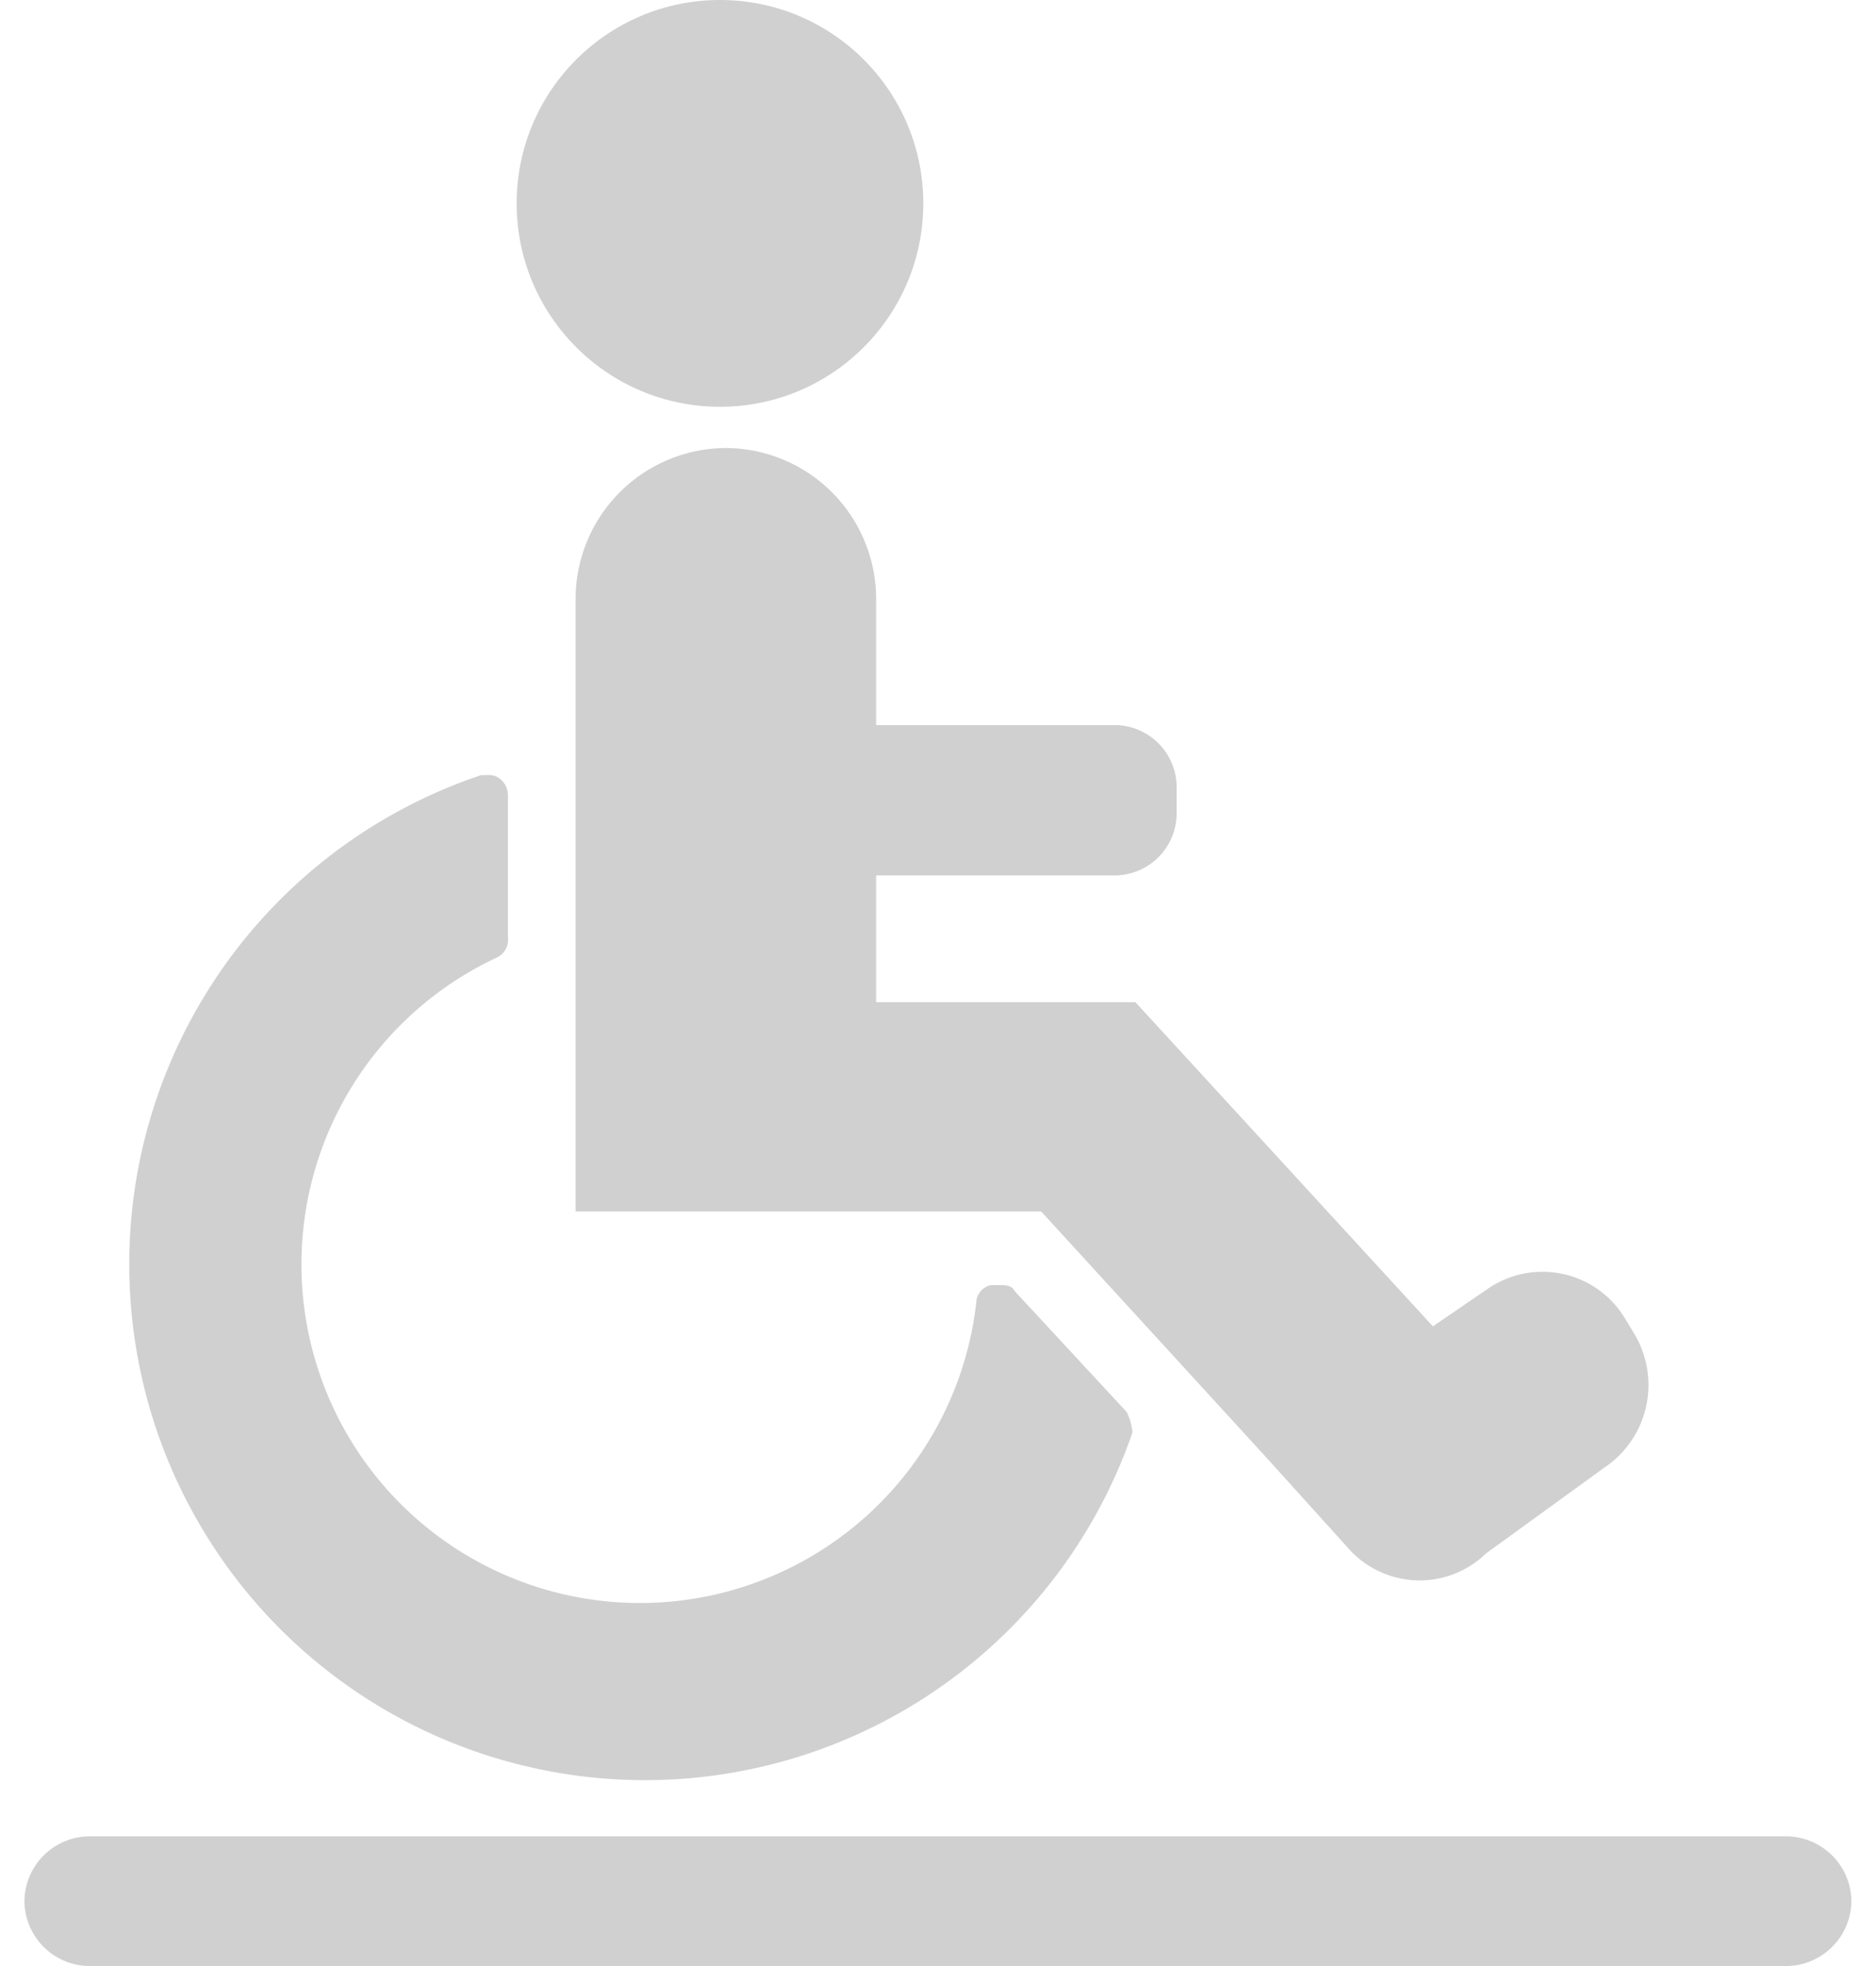 <svg xmlns="http://www.w3.org/2000/svg" xmlns:xlink="http://www.w3.org/1999/xlink" width="63" height="66" viewBox="0 0 63 66">
  <defs>
    <clipPath id="clip-path">
      <rect id="Rectangle_18" data-name="Rectangle 18" width="63" height="66" fill="#efe8e8" stroke="#707070" stroke-width="1"/>
    </clipPath>
  </defs>
  <g id="Mask_Group_9" data-name="Mask Group 9" clip-path="url(#clip-path)">
    <g id="BEZ_BARIER" transform="translate(0.825 0)">
      <circle id="Ellipse_13" data-name="Ellipse 13" cx="6.828" cy="6.828" r="6.828" transform="translate(16.525)" fill="#d0d0d0"/>
      <path id="Path_77" data-name="Path 77" d="M61.151,66.99h-57a2.2,2.2,0,0,1-2.177-2.177h0a2.2,2.2,0,0,1,2.177-2.177h57a2.2,2.2,0,0,1,2.177,2.177h0A2.2,2.2,0,0,1,61.151,66.99Z" transform="translate(-1.979 -0.99)" fill="#d0d0d0"/>
      <path id="Path_78" data-name="Path 78" d="M38.987,48.387l-3.76-4.057c-.1-.2-.3-.2-.594-.2h-.2a.627.627,0,0,0-.495.594A11.367,11.367,0,1,1,17.811,33.148a.663.663,0,0,0,.4-.693v-4.75a.705.705,0,0,0-.3-.594.6.6,0,0,0-.4-.1h-.2A17.318,17.318,0,1,0,39.184,49.079,1.835,1.835,0,0,0,38.987,48.387Z" transform="translate(-1.979 -0.99)" fill="#d0d0d0"/>
      <path id="Path_79" data-name="Path 79" d="M56.006,45.715l-.3-.495a3.234,3.234,0,0,0-4.552-.99l-1.88,1.286L39.283,34.633H30.576V30.378h8.015A2.09,2.09,0,0,0,40.669,28.3v-.891a2.09,2.09,0,0,0-2.078-2.078H30.576V21.076a5.068,5.068,0,0,0-5.046-5.046h0a5.068,5.068,0,0,0-5.046,5.046V41.658H36.117l7.52,8.213h0l2.771,3.067a3.2,3.2,0,0,0,4.651.2l3.958-2.87A3.34,3.34,0,0,0,56.006,45.715Z" transform="translate(-1.979 -0.99)" fill="#d0d0d0"/>
    </g>
  </g>
</svg>
